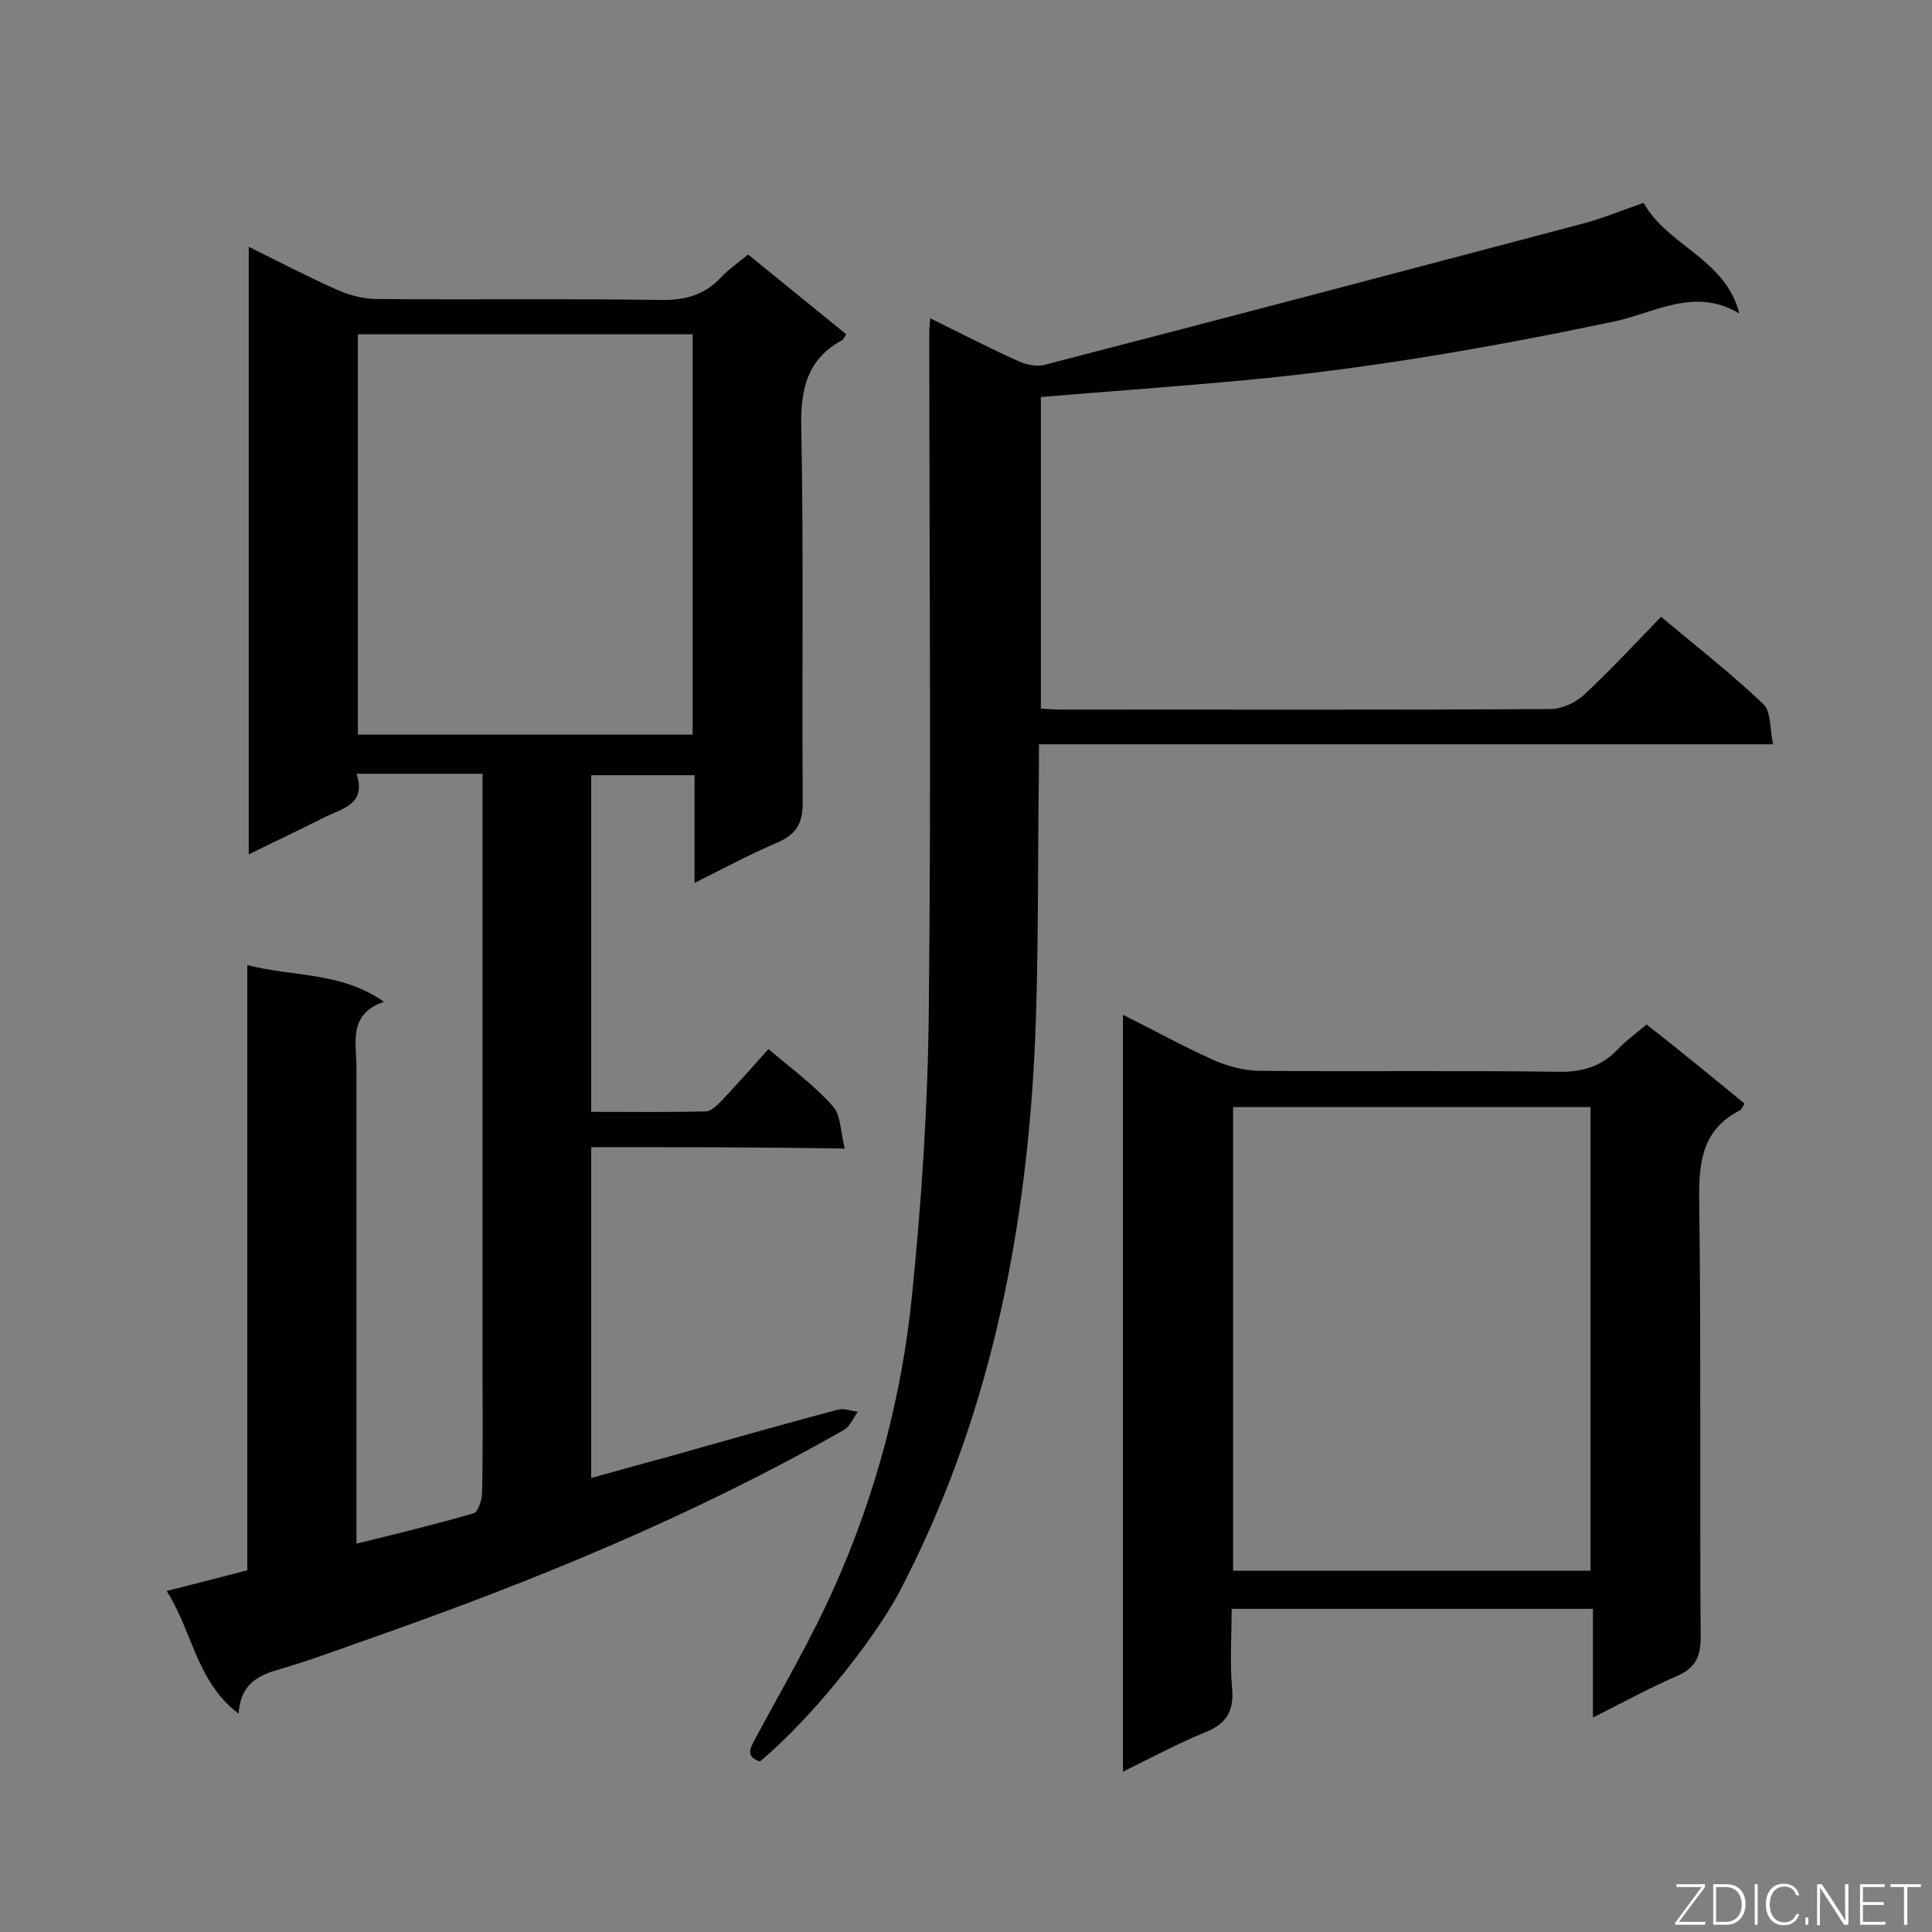 <svg enable-background="new 0 0 400 400" viewBox="0 0 400 400" xmlns="http://www.w3.org/2000/svg"><rect x="0" y="0" width="400" height="400" fill="#808080" stroke="none"/><path d="m122.4 237.5v68.5c5.5-1.5 10.7-3 16-4.4 11.6-3.3 23.3-6.6 34.9-9.7 1.3-.4 2.9.2 4.3.4-.9 1.2-1.6 3-2.8 3.7-31 17.7-63.9 31.2-97.5 43-6.3 2.2-12.6 4.6-19.1 6.5-4.6 1.3-8.4 3-8.8 9.3-8.8-6.7-9.5-17-14.9-25.4 5.8-1.5 11.1-2.8 16.7-4.3 0-41.6 0-83.1 0-125.3 9.5 2.5 19.2 1.3 28.3 7.6-7.5 2.6-5.7 8.5-5.7 13.6v92.7 5.9c8.5-2.1 16.4-4 24.3-6.3.9-.3 1.6-2.6 1.7-4 .2-8.5.1-17.1.1-25.6 0-39.3 0-78.6 0-117.9 0-1.8 0-3.5 0-5.6-8.8 0-17.1 0-26.1 0 2.2 6.4-3.1 7.2-7 9.2-4.9 2.5-9.9 4.8-15.3 7.5 0-42.1 0-83.7 0-125.8 6.3 3.1 12.2 6.2 18.3 8.9 2.5 1.1 5.4 1.9 8.1 1.9 19.6.2 39.3-.1 58.9.2 5 .1 9-1 12.4-4.6 1.6-1.7 3.6-3.1 5.7-4.8 6.8 5.5 13.5 11 20.3 16.5-.4.6-.5 1-.8 1.2-7.4 4-8.7 10.3-8.5 18.3.5 25.8.1 51.6.3 77.4 0 4.5-1.4 6.7-5.4 8.4-5.6 2.4-11 5.3-17 8.3 0-7.7 0-14.8 0-22.3-7.3 0-14.2 0-21.4 0v69.7c7.9 0 15.8.1 23.7-.1 1.1 0 2.3-1.2 3.2-2.1 3.3-3.5 6.4-7 9.8-10.8 4.7 4 9.5 7.5 13.3 11.8 1.7 1.8 1.6 5.3 2.5 8.8-18-.3-35-.3-52.5-.3zm-48.3-168.3v82.9h69.3c0-27.9 0-55.4 0-82.9-23.3 0-46.2 0-69.3 0z" fill="#010101"/><path d="m192.6 65.9c6.5 3.2 12.3 6.2 18.3 8.9 1.6.7 3.8 1.2 5.5.7 37.1-9.6 74.2-19.4 111.3-29.2 4.2-1.1 8.2-2.8 12.6-4.3 4.9 8.9 17 11.6 19.8 22.9-9.3-5.6-17.7 0-26.1 1.7-25.2 5.3-50.5 9.7-76.1 12.1-14 1.3-28 2.3-42.4 3.5v64.5c1.4.1 2.9.2 4.3.2 33.7 0 67.5.1 101.2-.1 2.3 0 5.2-1.3 6.9-2.9 5.5-5.1 10.6-10.6 16-16.2 7.4 6.2 14.6 11.8 21.2 18.1 1.6 1.5 1.3 5.1 2 8.3-51 0-101.2 0-152 0v5.2c-.3 19.5 0 39-.9 58.5-2 39-9.6 76.6-27.9 111.6-5.5 10.5-19.1 27.2-29 35.3-3.1-1.1-1.9-2.8-.9-4.8 5.6-10.4 11.6-20.6 16.4-31.4 8.5-19.1 13.9-39.3 16-60.1 2-19.6 3.3-39.4 3.5-59.2.5-46.8.1-93.6.1-140.4 0-.7.1-1.5.2-2.9z" fill="#010101"/><path d="m361.2 228.5c-.5.7-.6 1.2-1 1.4-7.6 3.9-8.5 10.4-8.4 18.3.4 30.3.1 60.6.3 90.9 0 4.3-1.4 6.4-5.1 8-5.6 2.4-11 5.4-17.2 8.5 0-7.8 0-15 0-22.5-25.1 0-49.6 0-74.8 0 0 5.6-.4 11.2.1 16.6.4 4.8-1.4 7.3-5.7 9-5.6 2.3-11 5.2-16.9 8.1 0-52.4 0-104.2 0-156.7 6.4 3.2 12.4 6.5 18.6 9.3 2.9 1.3 6.2 2.2 9.4 2.3 20.7.2 41.4-.1 62.1.2 5 .1 9-1.1 12.4-4.7 1.7-1.8 3.8-3.3 5.9-5.1 6.9 5.4 13.6 10.9 20.3 16.4zm-31.9 96.7c0-32.3 0-64.1 0-96-24.8 0-49.3 0-74 0v96z" fill="#010101"/><g fill="#fcfbfa"><path d="m346.9 398 5.4-7.3h-5.2v-.6h5.9v.6l-5.4 7.2h5.5l-.1.6h-6.2v-.5z"/><path d="m354.7 390.1h2.8c2.3 0 3.9 1.6 3.9 4.1s-1.6 4.3-3.9 4.3h-2.8zm.6 7.8h2c2.2 0 3.3-1.6 3.3-3.6 0-1.8-1-3.6-3.3-3.6h-2z"/><path d="m363.9 390.1v8.4h-.6v-8.4z"/><path d="m372.5 396.3c-.4 1.3-1.4 2.3-3.2 2.3-2.4 0-3.7-1.9-3.7-4.3 0-2.3 1.2-4.3 3.7-4.3 1.8 0 2.9 1 3.2 2.4h-.6c-.4-1.1-1.1-1.8-2.5-1.8-2.1 0-3 1.9-3 3.7s.9 3.7 3 3.7c1.4 0 2.1-.7 2.5-1.7z"/><path d="m373.8 398.5v-1.5h.6v1.5z"/><path d="m376.2 398.5v-8.4h1c1.3 2 4.4 6.7 4.9 7.6-.1-1.2-.1-2.4-.1-3.8v-3.8h.7v8.4h-.9c-1.2-1.9-4.4-6.8-5-7.7.1 1.1 0 2.3 0 3.9v3.9h-.6z"/><path d="m390 394.4h-4.3v3.5h4.7l-.1.6h-5.2v-8.4h5.1v.6h-4.5v3.1h4.3z"/><path d="m394.2 390.7h-2.8v-.6h6.3v.6h-2.8v7.8h-.7z"/></g></svg>